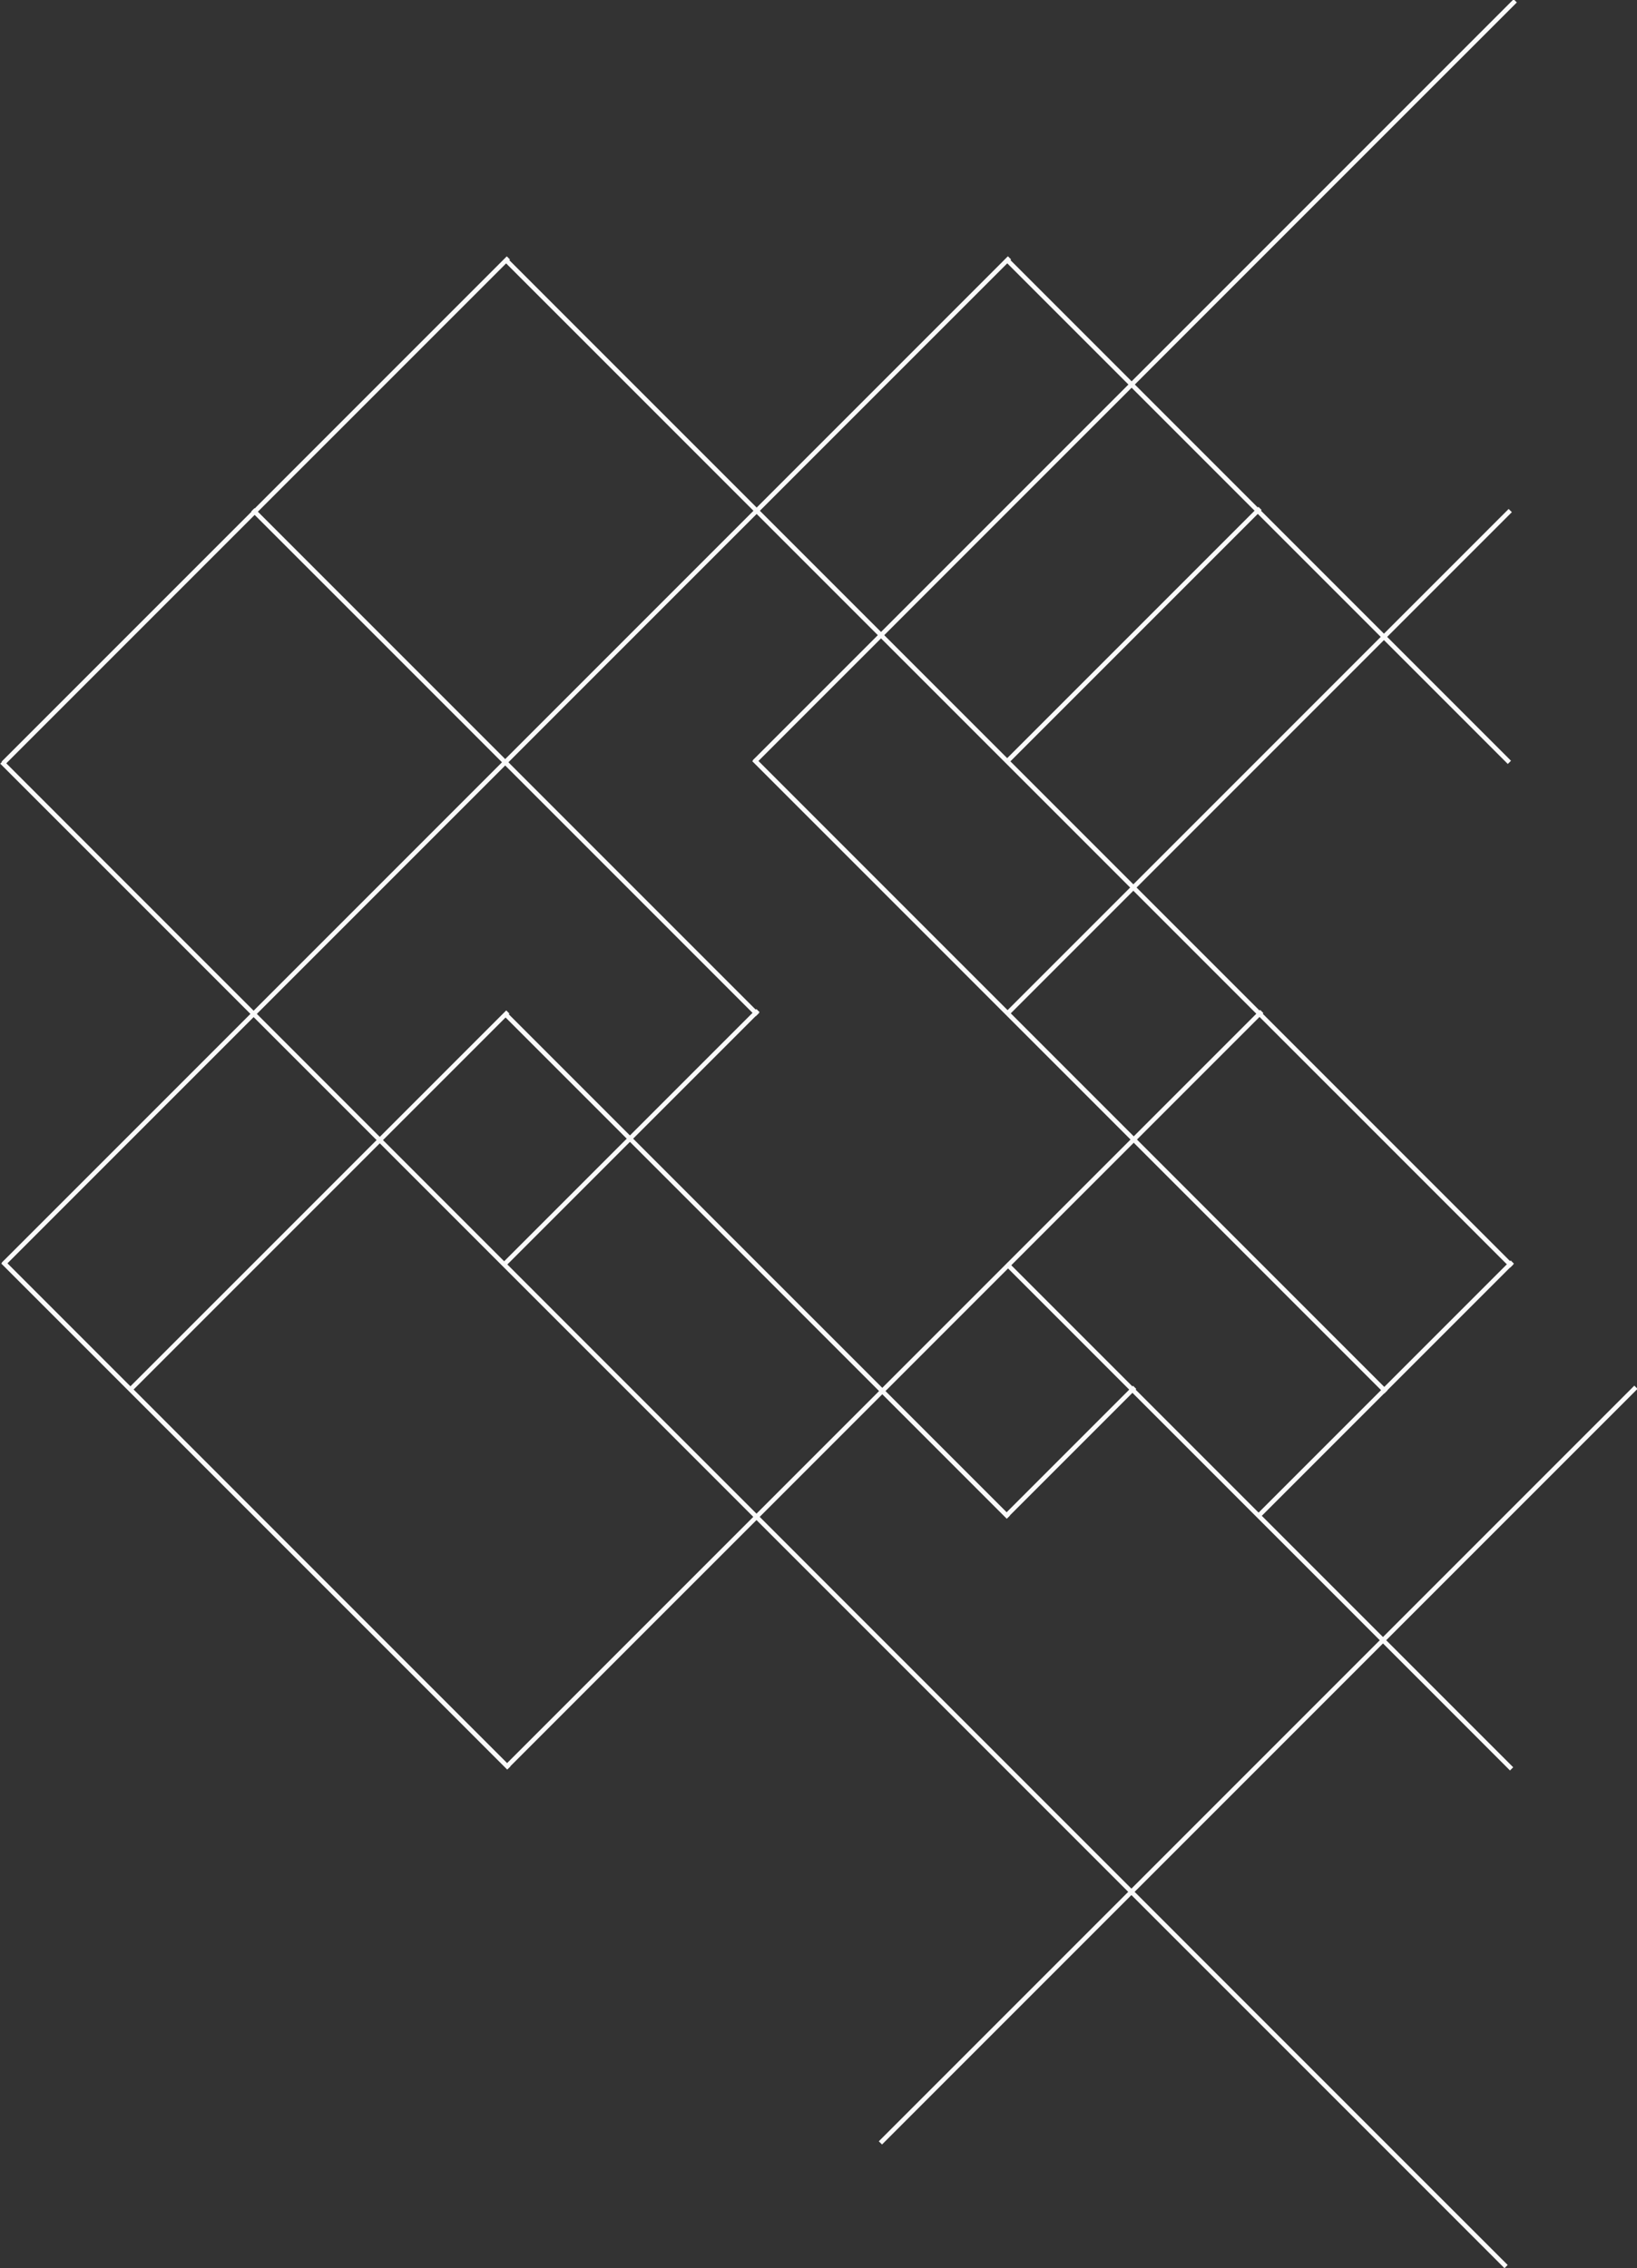 <svg height="998.943" viewBox="0 0 721.092 998.943" width="721.092" xmlns="http://www.w3.org/2000/svg"><rect x="0" y="0" width="721.092" height="998.943" fill="#333333" stroke="none"/><g fill="none" stroke="#fafafa" stroke-linecap="square" stroke-width="2"><path d="m2714.513-490.837h312.774" transform="matrix(-.707 .707 -.707 -.707 1795.378 -2151.883)"/><path d="m2714.513-490.837h624.827" transform="matrix(-.707 .707 -.707 -.707 2016.12 -2151.909)"/><path d="m2714.513-490.837h468.721" transform="matrix(-.707 .707 -.707 -.707 2127.247 -1820.015)"/><path d="m2714.513-490.837h468.721" transform="matrix(-.707 .707 -.707 -.707 2292.055 -1654.514)"/><path d="m2714.514-490.837h156.65" transform="matrix(-.707 .707 -.707 -.707 2237.605 -1709.657)"/><path d="m2714.513-490.837h78.36" transform="matrix(-.707 .707 -.707 -.707 2071.26 -1654.464)"/><path d="m2714.513-490.837h156.72" transform="matrix(-.707 .707 -.707 -.707 1905.326 -1820.398)"/><path d="m2714.513-490.837h156.107" transform="matrix(-.707 .707 -.707 -.707 2126.478 -2041.551)"/><path d="m2714.513-490.837h233.71" transform="matrix(-.707 .707 -.707 -.707 1795.134 -1819.771)"/><path d="m2714.513-490.837h472.031" transform="matrix(-.707 .707 -.707 -.707 2238.886 -2265.11)"/><path d="m2714.513-490.837h311.74" transform="matrix(-.707 .707 -.707 -.707 2236.695 -2040.616)"/><path d="m0 0h311.74" transform="matrix(-.707 -.707 .707 -.707 664.177 335.049)"/><path d="m0 0h312.608" transform="matrix(-.707 -.707 .707 -.707 665.149 778.326)"/><path d="m0 0h311.74" transform="matrix(-.707 -.707 .707 -.707 443.474 667.47)"/><path d="m0 0h313.262" transform="matrix(-.707 -.707 .707 -.707 223.434 777.945)"/><path d="m0 0h391.859" transform="matrix(-.707 -.707 .707 -.707 609.818 612.277)"/><path d="m0 0h312.416" transform="matrix(-.707 -.707 .707 -.707 332.949 446.126)"/><path d="m0 0h935.219" transform="matrix(-.707 -.707 .707 -.707 662.715 997.528)"/><path d="m0 0h625.4" transform="matrix(-.707 -.707 .707 -.707 665.227 556.868)"/></g></svg>